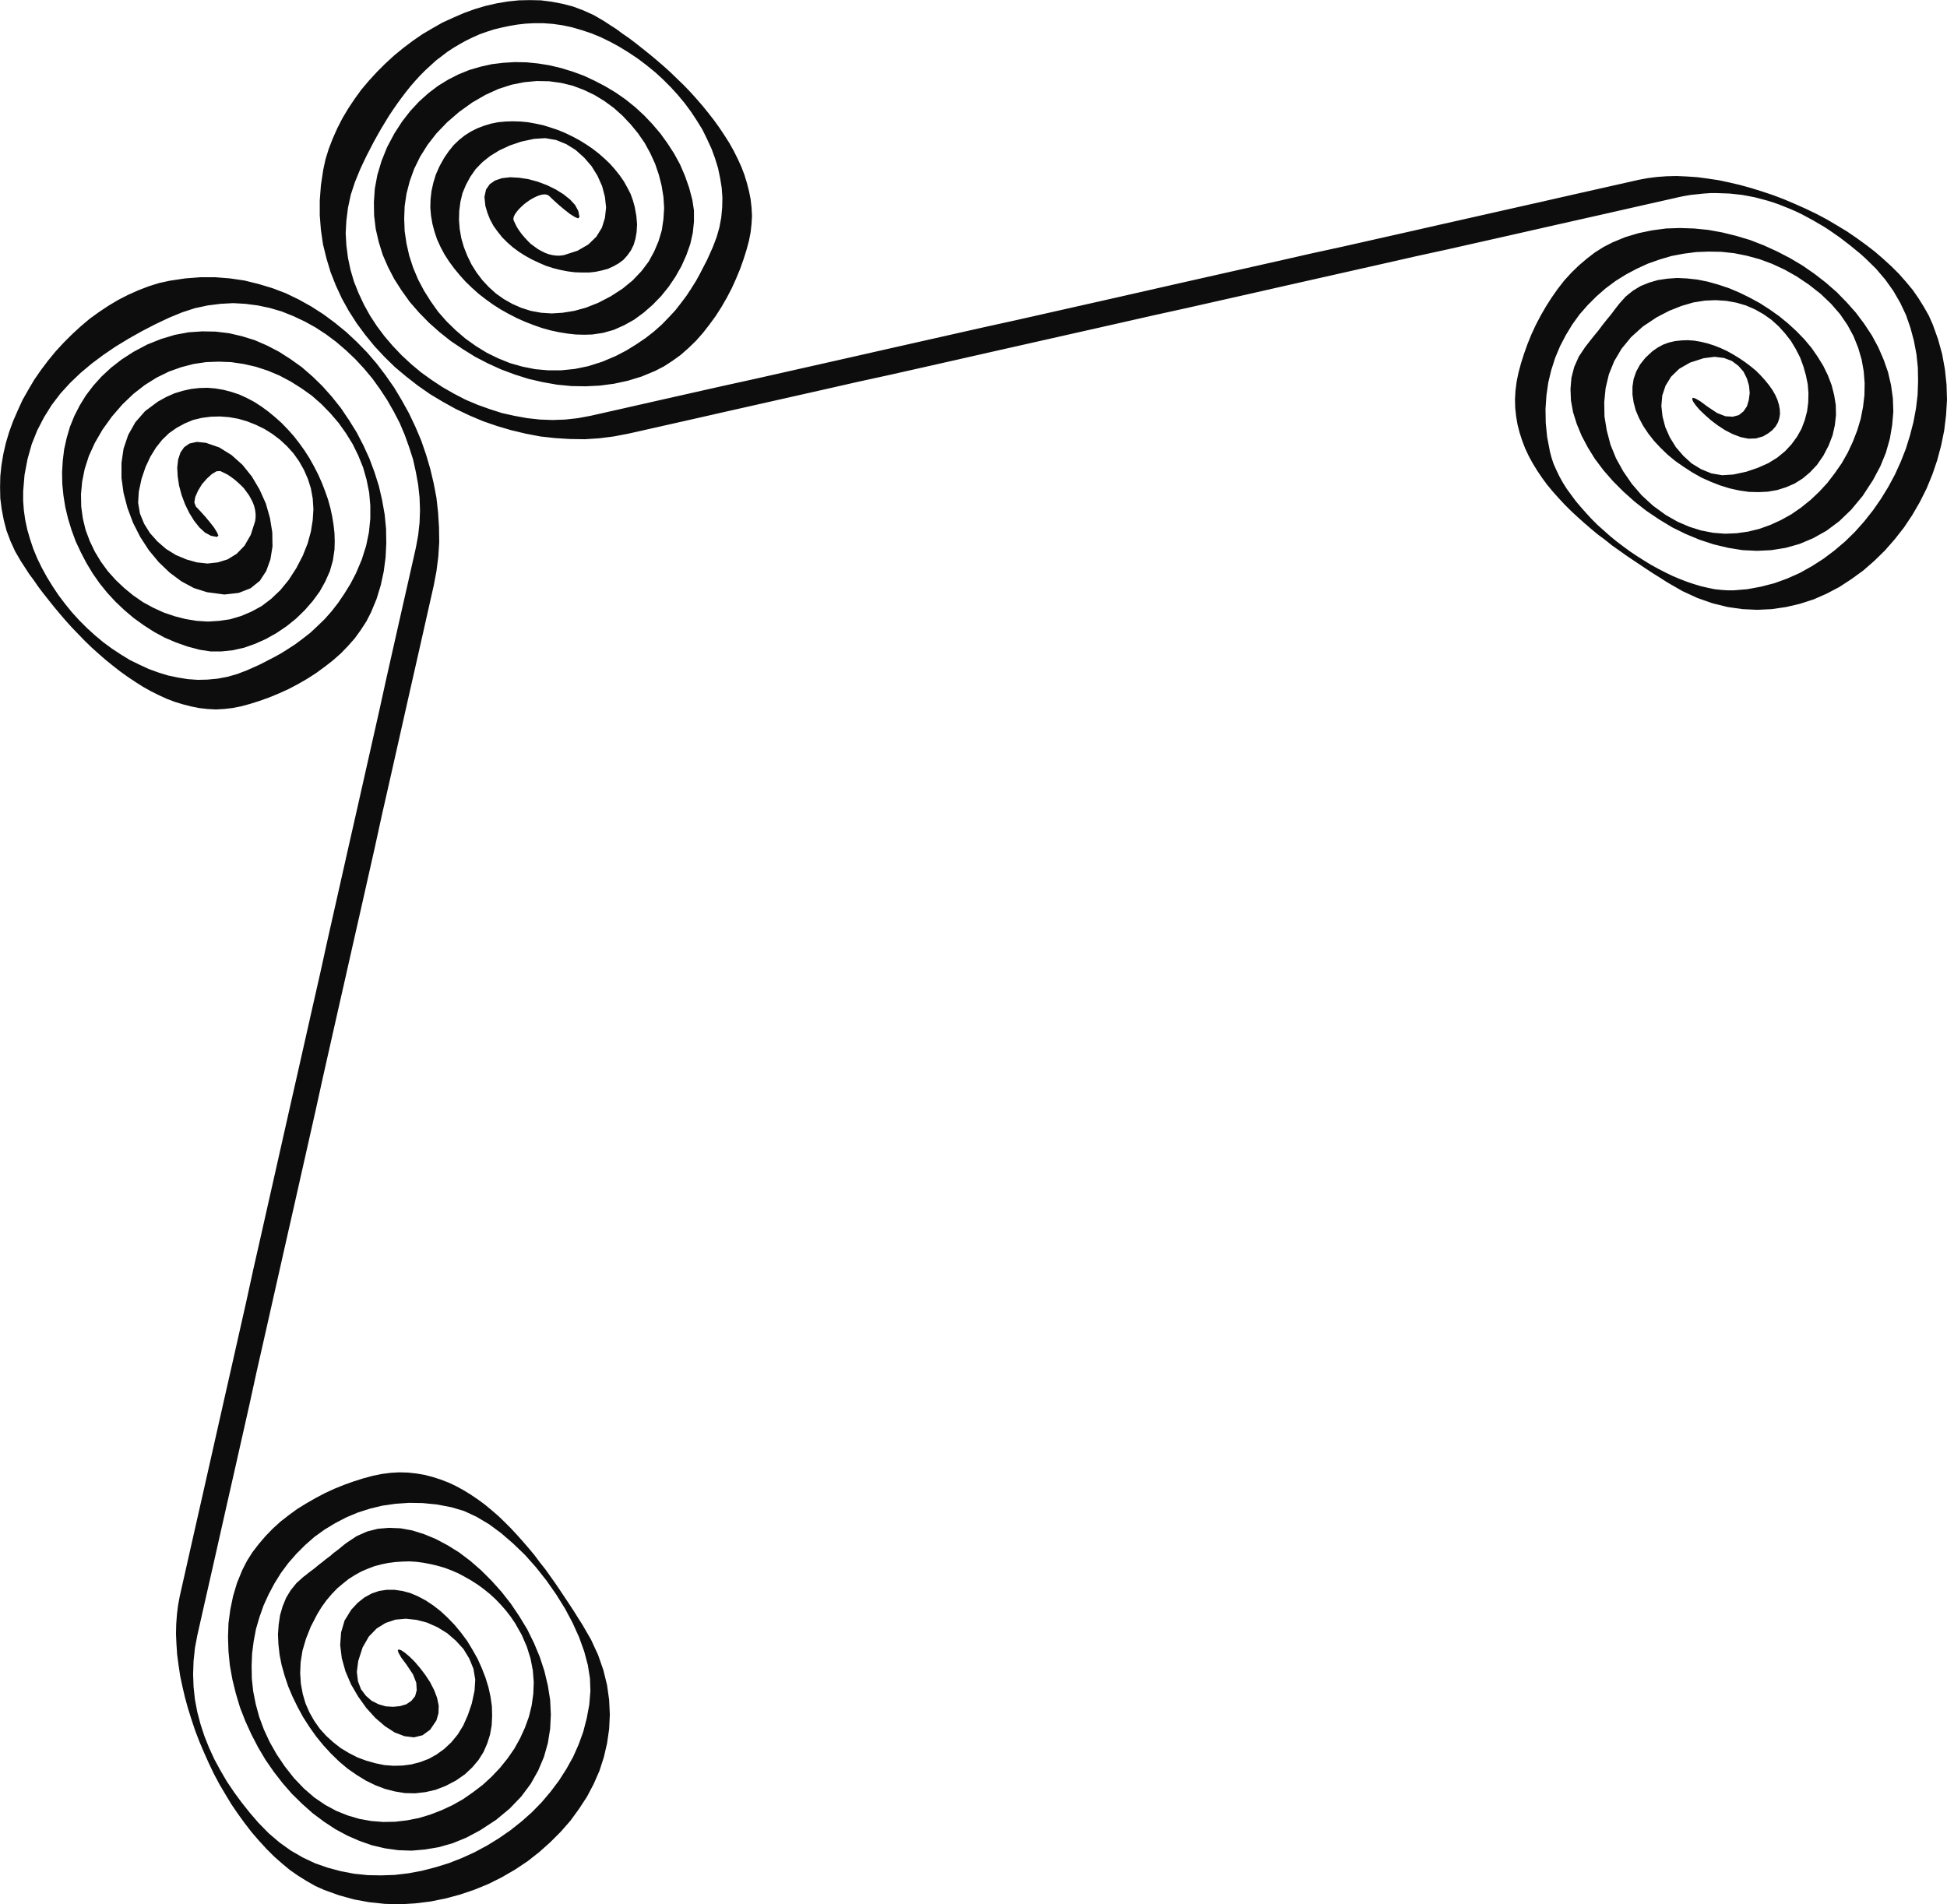 <svg xmlns="http://www.w3.org/2000/svg" width="8.419in" height="790.56" fill-rule="evenodd" stroke-linecap="round" preserveAspectRatio="none" viewBox="0 0 8419 8235"><path d="m7252 854 29-6 29-5 29-3 28-3 29-2h28l28 1 27 1 28 3 27 3 27 5 26 5 27 7 26 7 26 8 26 9 25 10 25 10 25 11 25 12 24 13 24 13 24 14 24 14 23 15 23 16 23 16 22 17 22 17 22 18 22 18 21 19 46 45 40 47 35 49 30 52 25 53 19 55 15 56 11 58 6 58 1 58-2 59-7 59-11 59-15 58-18 58-22 56-25 55-29 54-32 52-34 49-38 48-40 45-43 42-46 39-48 36-50 32-52 29-54 24-55 20-58 15-59 11-60 5h-26l-28-2-28-3-29-6-30-7-30-9-30-10-31-12-31-13-31-15-31-16-31-17-31-19-30-19-30-20-30-22-29-22-28-23-27-24-27-24-25-25-24-26-23-26-22-26-20-27-19-26-17-27-15-27-13-27-12-27-9-27-7-27-12-63-6-61-1-59 4-59 8-56 13-54 17-53 21-50 25-48 28-46 31-43 35-40 38-38 40-35 43-32 45-28 47-25 48-22 51-18 51-15 53-10 54-7 54-2 55 1 55 6 55 11 55 15 54 20 54 25 53 30 52 35 51 40 45 43 39 45 32 47 26 48 20 50 15 51 9 51 4 51-1 52-6 51-10 51-15 50-19 49-22 47-26 46-30 43-32 42-35 38-38 36-41 33-42 29-45 25-46 21-47 17-49 12-50 7-50 2-51-4-52-10-51-16-51-22-51-29-55-40-49-45-43-50-37-54-31-56-24-59-16-61-10-61-1-62 6-61 14-59 23-57 32-54 41-50 51-46 60-40 54-28 53-21 51-15 50-8 47-2 46 3 44 8 41 12 39 17 37 21 34 24 31 28 28 31 25 32 21 35 19 37 14 38 11 39 8 39 3 39-1 40-5 38-10 38-14 37-19 34-24 33-28 30-34 28-39 24-45 20-50 17-56 12-48 3-47-8-44-18-41-25-36-33-32-37-26-42-20-45-12-46-5-46 4-45 14-42 24-39 35-34 47-27 59-19 47-6 41 5 34 13 28 21 22 25 15 30 9 31 3 32-4 30-8 27-15 22-20 16-26 7-32-2-36-14-42-28-31-23-21-12-11-3-3 5 4 11 11 16 17 20 23 22 26 23 29 22 32 21 33 17 34 13 34 7 33-1 31-9 22-13 18-14 14-16 10-17 6-18 3-19-1-20-4-21-6-20-10-22-12-21-15-21-17-21-19-21-20-20-23-19-24-18-25-17-26-16-27-15-28-13-28-11-28-9-29-7-29-5-28-2-28 1-27 3-26 6-25 9-24 13-23 16-30 28-23 29-17 31-11 32-5 33v34l5 34 9 34 14 33 18 34 22 33 25 32 28 30 31 30 34 28 36 25 37 24 39 22 40 18 41 16 42 13 41 9 42 6 42 1 40-2 40-7 38-12 37-16 35-22 32-27 30-32 27-39 23-44 17-44 10-44 5-44-1-44-7-43-11-43-16-42-20-41-24-39-27-39-31-37-34-35-37-34-38-31-41-29-42-27-44-24-45-22-45-19-45-15-46-13-45-9-45-5-43-2-42 3-41 6-38 11-37 15-33 20-31 25-27 30-18 23-18 24-19 23-19 24-18 24-19 23-19 24-18 23-28 42-20 45-12 47-4 48 2 50 9 50 16 51 21 51 27 51 31 50 37 49 41 47 45 45 48 43 51 40 55 37 56 34 59 29 60 25 61 20 63 15 62 10 63 3 62-3 62-10 60-17 59-25 57-32 55-41 52-50 49-59 45-69 32-60 24-59 17-60 10-59 5-58-2-58-8-57-13-56-19-54-23-53-28-52-33-50-36-48-40-45-43-44-47-41-49-38-52-36-54-32-56-29-57-26-59-23-60-18-61-15-61-11-61-6-61-2-60 2-60 8-58 12-57 17-56 23-39 20-38 24-35 27-34 29-32 31-31 34-28 36-26 37-25 39-23 40-21 40-19 41-17 42-15 42-13 41-11 41-8 39-5 39-2 37 1 37 4 37 6 35 9 35 11 34 13 34 15 32 18 33 19 31 21 31 22 30 24 29 25 28 26 28 28 28 28 26 29 26 29 25 30 25 31 23 30 24 31 22 31 22 31 21 30 20 30 20 29 19 29 18 28 18 66 38 65 30 66 23 65 16 64 9 64 3 62-3 62-9 60-14 59-19 57-25 55-29 52-34 51-37 48-42 46-45 42-48 40-51 36-54 33-57 29-58 25-61 21-62 17-64 13-64 8-66 4-66-2-66-7-66-12-66-18-65-23-64-17-38-21-37-23-37-25-36-29-35-30-34-33-33-35-32-37-32-39-30-40-29-41-28-43-26-44-26-45-24-46-22-47-21-47-20-47-18-48-16-48-15-47-13-47-11-47-10-47-7-45-6-45-3-44-2-43 1-41 3-40 5-38 7-142 32-142 32-141 32-142 32-142 32-142 32-141 32-142 32-142 32-142 31-141 32-142 32-142 32-142 32-141 32-141 32-142 32-142 32-142 32-141 31-142 32-142 32-142 32-141 32-142 32-142 32-142 32-141 31-142 32-142 32-141 32-142 32-54 10-54 6-55 2-55-2-55-6-55-10-54-12-53-17-53-19-52-22-50-26-49-28-47-31-46-33-43-36-41-38-38-40-36-42-33-44-30-46-26-47-23-49-20-50-15-51-11-52-7-54-3-53 3-55 7-55 12-56 18-55 23-56 14-30 14-29 15-29 15-29 16-29 16-28 17-28 17-28 18-27 18-26 19-26 19-25 20-25 21-24 21-23 22-22 23-21 23-21 25-19 25-19 26-17 27-16 27-15 29-14 29-13 31-11 31-10 33-8 33-7 35-6 35-4 37-2h41l41 3 42 6 42 9 41 12 42 14 41 17 41 20 40 22 39 24 39 26 37 28 37 30 34 31 34 34 31 34 30 36 28 38 25 38 24 39 20 41 19 41 15 41 13 42 9 43 7 43 3 43-1 42-4 43-8 43-12 42-16 42-12 27-13 29-15 29-16 31-17 31-20 32-21 32-24 32-25 32-29 31-30 31-34 30-36 28-40 27-42 26-46 24-59 25-60 19-58 12-59 6h-57l-56-5-55-11-53-15-52-21-49-24-47-29-45-32-42-36-40-39-36-41-32-45-29-46-26-49-21-50-17-52-12-53-8-54-2-54 2-54 8-54 14-54 19-53 26-53 32-51 38-49 46-48 52-45 57-41 57-33 57-26 56-18 55-11 54-5 54 1 51 7 50 12 48 18 46 22 43 26 41 30 38 34 35 37 32 39 29 42 24 44 21 46 16 47 12 47 8 49 3 48-3 48-7 48-14 47-19 45-24 44-31 41-38 40-44 36-51 33-54 28-53 21-51 14-50 8-47 3-46-3-44-8-41-13-39-17-37-21-34-24-31-28-28-30-25-33-22-35-18-37-15-38-11-38-7-40-3-39 1-39 5-39 9-38 15-36 19-35 23-33 29-30 34-27 39-24 45-21 50-17 56-12 48-3 47 8 44 18 40 25 37 33 32 37 26 42 20 45 12 46 5 46-5 45-13 42-24 39-35 34-47 27-59 19-16 2h-16l-16-2-17-4-16-6-16-8-16-9-15-11-15-11-13-13-13-14-12-14-11-15-10-15-8-16-7-15-1-7 2-9 5-10 7-10 9-11 11-11 12-11 13-10 13-9 14-8 14-7 13-5 12-3 12-1 10 2 8 5 7 7 15 14 21 19 24 20 23 18 21 13 14 6 6-6-5-26-14-26-22-24-29-23-34-21-37-18-40-15-41-11-40-6-38-2-35 4-30 10-23 16-16 23-7 32 4 39 9 30 11 28 15 28 18 25 20 25 22 22 24 21 27 20 27 17 29 16 30 14 30 13 31 10 32 8 31 6 31 4 31 1h30l28-3 28-6 26-7 24-11 23-13 20-15 17-19 15-21 12-24 8-27 5-29 2-33-3-36-7-39-8-29-10-28-14-27-15-27-18-26-20-25-21-24-24-23-25-22-27-21-28-19-29-18-30-16-31-15-31-13-33-11-32-10-33-7-33-6-32-3-33-1-32 1-32 3-30 6-30 9-29 11-28 14-27 17-25 20-23 22-21 26-20 29-20 36-16 36-11 36-8 36-4 36-1 35 3 35 6 35 9 34 11 33 15 33 17 32 20 31 22 30 24 29 25 28 28 27 29 26 31 24 32 23 33 21 34 19 35 18 36 16 36 14 37 13 36 10 37 8 37 6 36 4 36 1 35-1 47-7 46-13 45-20 43-24 41-30 39-34 37-38 33-41 29-43 26-46 21-47 17-48 11-49 5-48v-48l-7-46-14-53-18-51-21-49-25-46-29-45-31-43-34-40-36-38-39-36-41-33-43-30-45-27-46-24-47-22-49-18-49-15-50-12-50-8-50-5-50-1-50 3-50 6-49 11-48 14-47 19-45 23-44 27-42 32-40 36-38 41-35 45-33 51-32 60-24 60-18 60-11 59-4 59 1 58 7 58 13 56 17 55 23 53 27 52 32 50 35 49 40 46 42 43 46 41 49 39 52 35 53 33 56 29 57 26 59 22 60 19 61 14 62 11 62 6 62 1 61-3 61-8 60-13 59-18 58-24 39-20 37-24 36-26 34-30 32-31 30-34 28-36 27-37 25-39 23-40 21-40 19-42 17-41 15-42 13-41 11-41 7-36 4-36 2-35-2-36-4-36-7-35-9-35-11-36-13-34-16-35-17-34-19-34-21-33-22-33-23-32-25-32-25-31-27-31-27-30-28-29-29-28-29-28-30-27-29-25-30-25-30-24-29-23-29-22-29-20-27-20-28-18-26-17-43-25-44-20-45-17-46-12-47-9-47-6-48-1-47 1-48 5-48 8-48 11-47 14-47 17-46 20-46 21-44 25-44 26-42 29-41 31-39 32-38 35-36 36-34 37-33 39-29 40-28 42-25 42-22 43-20 45-17 44-14 45-10 46-10 67-5 65v65l5 63 9 62 15 61 18 60 23 58 26 56 30 54 34 53 37 50 40 49 43 46 45 44 49 41 50 39 53 37 55 33 56 31 59 28 59 25 61 21 61 18 63 15 63 12 63 7 64 4 64 1 63-4 63-8 63-12 142-32 142-32 141-32 142-32 142-32 142-32 141-32 142-31 142-32 142-32 141-32 142-32 142-32 142-32 142-32 141-32 141-31 142-32 142-32 141-32 142-32 142-32 142-32 141-32 142-31 142-32 142-32 141-32 142-32 142-32 141-32 142-32zM854 7068l-11 58-6 57-2 57 2 55 6 55 10 53 14 53 17 52 20 50 23 50 26 48 28 48 31 46 33 45 35 44 37 43 45 46 47 40 49 35 52 30 53 25 55 19 56 15 58 11 58 6 58 1 59-2 59-7 59-11 58-15 58-18 56-22 55-25 54-29 52-32 49-34 48-38 45-40 42-43 39-46 36-48 32-50 29-52 24-54 20-55 15-58 11-59 5-60-2-54-9-57-16-60-22-61-28-62-33-62-38-61-42-60-45-57-48-54-51-49-52-45-53-39-54-32-54-25-54-16-63-12-61-6-59-1-59 4-56 8-54 13-53 17-50 21-48 25-46 28-43 31-40 35-38 38-35 40-32 43-28 45-25 47-22 48-18 51-15 51-10 53-7 54-2 54 1 55 6 55 11 55 15 55 20 54 25 54 30 53 35 52 40 51 43 45 45 39 47 32 48 26 50 20 51 15 51 9 51 4 52-1 51-6 51-10 50-15 49-19 47-22 46-26 43-30 42-32 38-35 36-38 33-41 29-42 25-45 21-46 17-47 12-49 7-50 2-50-4-51-10-52-16-51-22-51-29-51-19-28-21-27-22-25-23-24-24-22-26-21-26-19-28-18-28-16-28-15-30-13-29-11-31-9-30-7-31-6-30-4-31-2-31 1-30 2-31 4-29 6-30 8-29 11-28 12-27 15-27 17-25 20-25 21-23 24-23 27-21 29-19 31-28 54-21 53-15 51-8 50-2 47 3 46 8 44 12 41 17 39 21 37 24 34 28 31 31 28 32 25 35 21 37 19 38 14 39 11 39 8 39 3 40-1 38-5 38-10 37-14 34-19 33-24 30-28 28-34 24-39 20-45 17-50 12-56 3-48-8-47-18-44-25-41-33-36-37-32-42-26-45-20-46-12-46-5-45 4-42 14-39 24-34 35-27 47-19 59-6 47 5 41 13 34 21 28 25 22 30 15 31 9 32 2 30-3 27-8 22-15 16-20 7-26-2-32-14-36-28-42-23-31-12-21-3-11 5-3 11 4 16 11 20 17 22 22 23 27 22 29 21 32 17 33 13 34 7 34-1 33-9 31-27 40-33 24-37 9-41-5-42-16-42-27-42-36-39-43-35-49-31-53-24-56-16-57-7-57 4-55 15-51 29-47 28-30 29-23 31-17 32-11 33-5h34l34 5 34 9 33 14 34 18 33 22 32 25 30 28 30 31 28 34 26 35 23 38 22 39 18 40 16 41 13 42 9 41 6 42 1 42-2 40-7 40-12 38-16 37-22 35-27 32-32 30-39 27-44 23-44 17-44 10-44 5-44-1-43-7-43-11-42-16-41-20-39-24-39-27-37-31-35-34-34-37-31-38-29-41-27-42-24-44-22-45-19-45-15-45-13-46-9-45-5-45-2-43 3-42 6-41 11-38 15-37 20-33 25-31 30-27 12-9 11-9 12-9 12-9 12-10 11-9 12-9 12-10 12-9 12-9 11-10 12-9 12-9 12-10 11-9 12-9 42-28 45-20 47-12 48-4 50 2 50 9 51 16 51 21 51 27 50 31 49 37 47 41 45 45 43 48 40 51 37 55 34 56 29 59 25 60 20 61 15 63 10 62 3 63-3 62-10 62-17 60-25 59-32 57-41 55-50 52-59 49-69 45-60 32-59 24-60 17-59 10-58 5-58-2-57-8-56-13-54-19-53-23-52-28-50-33-48-36-45-40-44-43-41-47-38-49-36-52-32-54-29-56-26-57-23-59-18-60-15-61-11-61-6-61-2-61 2-60 8-60 12-58 17-57 23-56 20-39 24-38 27-35 29-34 31-32 34-31 36-28 37-27 39-24 40-23 40-21 41-19 42-17 42-15 41-13 41-11 39-8 39-5 37-2 37 1 37 4 35 6 35 9 34 11 34 13 32 15 33 18 31 19 31 21 30 22 29 24 29 25 27 26 28 28 26 28 26 29 25 29 25 30 23 31 24 30 22 31 22 31 21 31 20 30 20 30 19 29 18 29 18 28 38 66 30 65 23 66 16 65 9 64 3 64-3 62-9 62-14 60-19 59-25 57-29 55-34 52-37 51-42 48-45 45-48 43-51 40-54 36-57 33-58 29-61 25-62 21-64 17-64 13-66 8-66 4-66-2-66-7-66-12-65-18-64-23-38-17-37-21-37-23-36-25-35-29-34-30-33-33-32-35-32-37-30-39-29-40-28-41-26-43-26-44-24-45-22-46-21-47-20-47-18-47-16-48-15-48-13-47-11-47-10-47-7-47-6-45-3-45-2-44 1-43 3-41 5-40 7-38 32-142 32-142 32-141 32-142 32-142 32-142 32-141 32-142 32-142 31-142 32-141 32-142 32-142 32-142 32-142 32-141 32-142 32-142 32-141 31-141 32-142 32-142 32-142 32-141 32-142 32-142 32-142 31-141 32-142 32-142 32-141 32-142 10-54 6-54 2-55-2-55-6-55-10-55-12-54-17-53-19-53-22-52-26-50-28-49-31-47-33-46-36-43-38-41-40-38-42-36-44-33-46-30-47-26-49-23-50-20-51-15-52-11-54-7-53-3-55 3-55 7-56 12-55 18-56 23-59 28-58 30-57 32-56 34-53 36-51 38-49 41-45 43-42 46-38 50-33 53-29 56-24 60-18 64-13 68-6 72v41l3 41 6 42 9 42 12 41 14 42 17 41 20 41 22 40 24 39 26 39 28 37 30 37 31 34 34 34 34 31 36 30 38 28 38 25 39 24 41 20 41 19 41 15 42 13 43 9 43 7 43 3 42-1 43-4 43-8 42-12 42-16 27-12 29-13 29-15 31-16 31-17 32-20 32-21 32-24 32-25 31-29 31-30 30-34 28-36 27-40 26-42 24-46 25-59 19-60 12-58 6-59v-57l-5-56-11-55-15-53-21-52-24-49-29-47-32-45-36-42-39-40-41-36-45-32-46-29-49-26-50-21-52-17-53-12-54-8-54-2-54 2-54 8-54 14-53 19-53 26-51 32-49 38-48 46-45 52-41 57-33 57-26 57-18 56-11 55-5 54 1 54 7 51 12 50 18 48 22 46 26 43 30 41 34 38 37 35 39 32 42 29 44 24 46 21 47 16 47 12 49 8 48 3 48-3 48-7 47-14 45-19 44-24 41-31 40-38 36-44 33-51 28-54 21-53 14-51 8-50 3-47-3-46-8-44-13-41-17-39-21-37-24-34-28-31-30-28-33-25-35-22-37-18-38-15-38-11-40-7-39-3-39 1-39 5-38 9-36 15-35 19-33 23-30 29-27 34-24 39-21 45-17 50-12 56-3 48 8 47 18 44 25 40 33 37 37 32 42 26 45 19 46 13 46 5 45-5 42-13 39-24 34-35 27-47 19-59 2-16v-16l-2-16-4-17-6-16-8-16-9-16-11-15-11-15-13-13-14-13-14-12-15-11-15-10-16-8-15-7-16 1-20 12-22 20-21 24-17 28-12 27-4 24 7 18 7 7 14 15 19 21 20 24 18 23 13 21 6 14-6 6-26-5-26-14-24-22-23-29-21-34-18-37-15-40-11-41-6-40-2-38 4-35 10-30 16-23 23-16 32-7 39 4 58 20 53 33 47 42 41 51 33 56 27 60 18 63 10 62 1 61-9 56-18 50-28 43-40 32-51 20-62 7-75-10-57-18-54-29-51-38-47-45-43-52-37-57-31-61-24-64-17-65-9-65v-65l9-62 20-59 31-55 42-48 55-41 36-20 36-16 36-11 36-8 36-4 35-1 35 3 35 6 34 9 33 11 33 15 32 17 31 20 30 22 29 24 28 25 27 28 26 29 24 31 23 32 21 33 19 34 18 35 16 36 14 36 13 37 10 36 8 37 6 37 4 36 1 36-1 35-7 47-13 46-20 45-24 43-30 41-34 39-38 37-41 33-43 29-46 26-47 21-48 17-49 11-48 5h-48l-46-7-53-14-51-18-49-21-46-25-45-29-43-31-40-34-38-36-36-39-33-41-30-43-27-45-24-46-22-47-18-49-15-49-12-50-8-50-5-50-1-50 3-50 6-50 11-49 14-48 19-47 23-45 27-44 32-42 36-40 41-38 45-35 51-33 60-32 60-24 60-18 59-11 59-4 58 1 58 7 56 13 55 17 53 23 52 27 50 32 49 35 46 40 43 42 41 46 39 49 35 52 33 53 29 56 26 57 22 59 19 60 14 61 11 62 6 62 1 62-3 61-8 61-13 60-18 59-24 58-20 39-24 37-26 36-30 34-31 32-34 30-36 28-37 27-39 25-40 23-40 21-42 19-41 17-42 15-41 13-41 11-36 7-36 4-35 2-36-2-36-4-35-7-35-9-36-11-34-13-35-16-34-17-34-19-33-21-33-22-32-23-32-25-31-25-31-27-30-27-29-28-28-29-28-29-27-30-25-29-25-30-24-30-23-29-22-29-20-29-20-27-18-28-17-26-25-43-20-44-17-45-12-46-9-47-6-47-1-48 1-47 5-48 8-48 11-48 14-47 17-47 20-46 21-46 25-44 26-44 29-42 31-41 32-39 35-38 36-36 37-34 39-33 40-29 42-28 42-25 43-22 45-20 44-17 45-14 46-10 67-10 65-5h65l63 5 62 9 61 15 60 18 58 22 56 27 54 30 53 34 50 37 49 40 46 43 44 45 42 49 38 50 37 53 33 55 31 56 28 59 25 59 21 61 18 61 15 63 12 63 7 63 4 64 1 64-4 63-8 63-12 63-32 142-32 142-32 141-32 142-32 142-32 142-32 141-31 142-32 142-32 142-32 141-32 142-32 141-32 142-32 142-31 141-32 142-32 142-32 142-32 141-32 142-32 142-32 142-32 141-31 142-32 142-32 142-32 141-32 142-32 142-32 141-32 142z" style="stroke:none;fill:#0e0d0d"/></svg>
